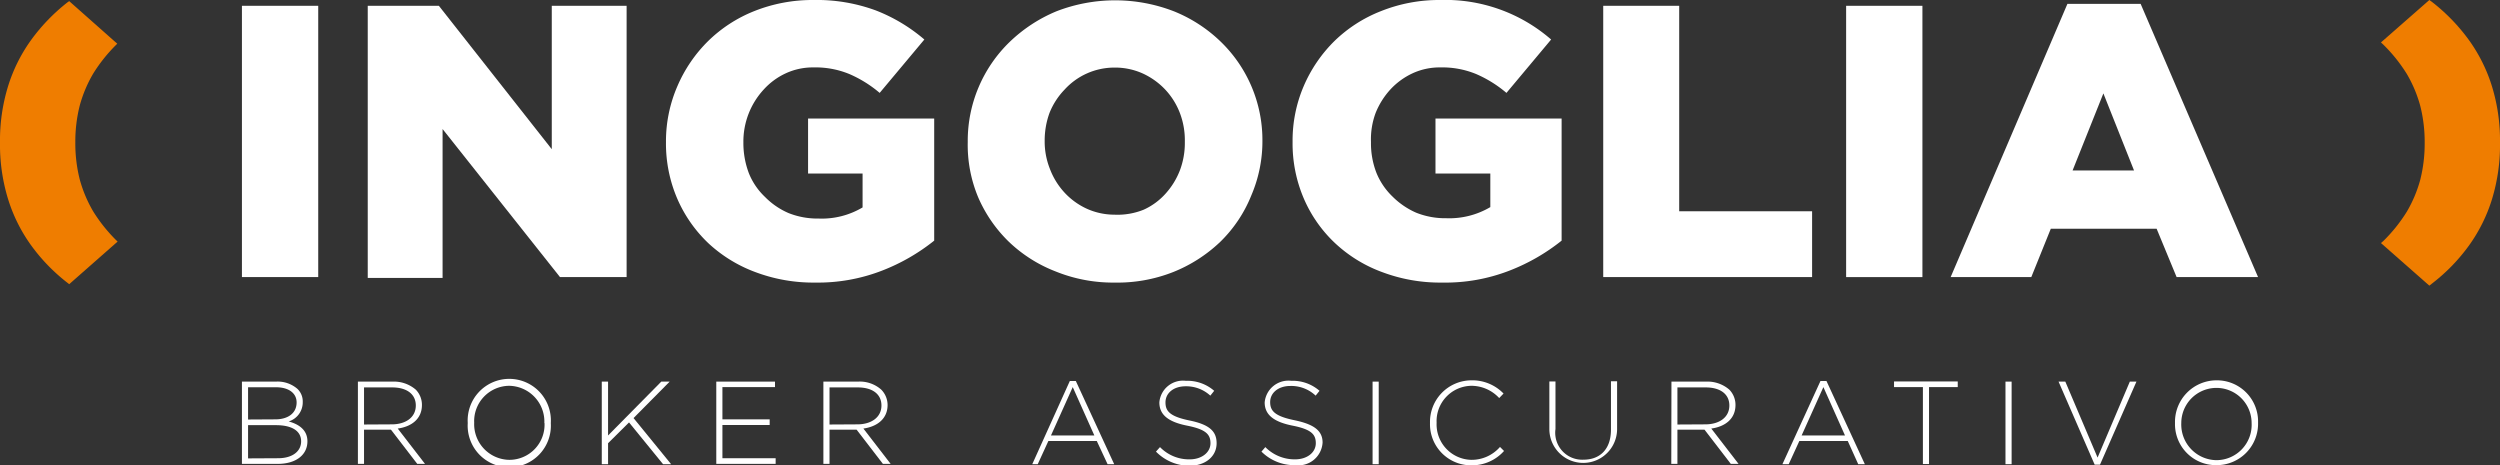 <?xml version="1.0" encoding="UTF-8"?> <svg xmlns="http://www.w3.org/2000/svg" viewBox="0 0 155 28.86"><rect x="0" y="0" width="155" height="28.86" fill="#333333" stroke="none"/><defs><style>.cls-1{fill:#fff;}.cls-2{fill:#ef7d00;}</style></defs><title>logo-ingoglia</title><g id="Livello_2" data-name="Livello 2"><g id="Livello_3" data-name="Livello 3"><path class="cls-1" d="M15,23.66h2.11a1.87,1.87,0,0,1,1.33.45,1.07,1.07,0,0,1,.33.81h0a1.24,1.24,0,0,1-.87,1.21c.62.17,1.16.52,1.16,1.23h0c0,.86-.73,1.4-1.84,1.4H15ZM17.07,26c.77,0,1.32-.37,1.32-1.05v0c0-.56-.47-.94-1.28-.94H15.38v2Zm.17,2.41c.87,0,1.43-.41,1.43-1.05h0c0-.63-.55-1-1.56-1H15.38v2.06Z"></path><path class="cls-1" d="M22.19,23.66h2.14a2.08,2.08,0,0,1,1.45.5,1.35,1.35,0,0,1,.38.95v0c0,.85-.63,1.34-1.5,1.46l1.69,2.19h-.48l-1.63-2.12H22.57v2.12h-.38Zm2.1,2.65c.86,0,1.49-.43,1.49-1.17h0c0-.69-.54-1.12-1.47-1.12H22.57v2.3Z"></path><path class="cls-1" d="M29,26.23h0a2.58,2.58,0,1,1,5.15,0s0,0,0,0a2.58,2.58,0,1,1-5.15,0Zm4.75,0h0a2.22,2.22,0,0,0-2.18-2.31,2.19,2.19,0,0,0-2.17,2.29v0a2.21,2.21,0,0,0,2.18,2.3A2.18,2.18,0,0,0,33.76,26.23Z"></path><path class="cls-1" d="M37.31,23.66h.39V27L41,23.66h.52l-2.24,2.26,2.33,2.86h-.5L39,26.19,37.7,27.48v1.3h-.39Z"></path><path class="cls-1" d="M44.41,23.66h3.64V24H44.79v2h2.93v.35H44.79v2.06h3.3v.35H44.41Z"></path><path class="cls-1" d="M51.05,23.66H53.2a2,2,0,0,1,1.44.5,1.36,1.36,0,0,1,.39.95v0c0,.85-.64,1.34-1.5,1.46l1.69,2.19h-.48l-1.63-2.12H51.43v2.12h-.38Zm2.11,2.65c.85,0,1.49-.43,1.49-1.17h0c0-.69-.54-1.12-1.47-1.12H51.43v2.3Z"></path><path class="cls-1" d="M66.33,23.62h.37l2.38,5.16h-.41L68,27.34H65l-.66,1.44H64ZM67.85,27l-1.34-3-1.35,3Z"></path><path class="cls-1" d="M71.67,28l.25-.28a2.51,2.51,0,0,0,1.84.76c.76,0,1.29-.44,1.29-1h0c0-.55-.29-.86-1.45-1.09s-1.72-.67-1.72-1.44v0a1.47,1.47,0,0,1,1.64-1.34,2.54,2.54,0,0,1,1.76.62l-.24.3a2.21,2.21,0,0,0-1.53-.58c-.76,0-1.25.43-1.25,1v0c0,.54.27.87,1.49,1.12s1.68.66,1.68,1.41h0c0,.83-.71,1.4-1.7,1.4A2.93,2.93,0,0,1,71.67,28Z"></path><path class="cls-1" d="M78.21,28l.24-.28a2.55,2.55,0,0,0,1.84.76c.77,0,1.29-.44,1.29-1h0c0-.55-.28-.86-1.44-1.09s-1.73-.67-1.73-1.44v0a1.48,1.48,0,0,1,1.65-1.34,2.53,2.53,0,0,1,1.75.62l-.24.3A2.2,2.2,0,0,0,80,23.93c-.75,0-1.25.43-1.25,1v0c0,.54.28.87,1.49,1.12S82,26.69,82,27.44h0a1.5,1.5,0,0,1-1.69,1.4A2.89,2.89,0,0,1,78.21,28Z"></path><path class="cls-1" d="M85.1,23.66h.38v5.12H85.1Z"></path><path class="cls-1" d="M88.66,26.23h0a2.58,2.58,0,0,1,2.56-2.65,2.69,2.69,0,0,1,2,.82l-.27.28a2.35,2.35,0,0,0-1.72-.76,2.19,2.19,0,0,0-2.16,2.29v0a2.2,2.2,0,0,0,2.16,2.3,2.33,2.33,0,0,0,1.77-.8l.25.25a2.66,2.66,0,0,1-2,.89A2.55,2.55,0,0,1,88.66,26.23Z"></path><path class="cls-1" d="M96.06,26.65v-3h.38v2.95a1.67,1.67,0,0,0,1.74,1.9c1,0,1.7-.63,1.7-1.86v-3h.38V26.6a2.1,2.1,0,1,1-4.2,0Z"></path><path class="cls-1" d="M103.63,23.66h2.15a2.07,2.07,0,0,1,1.44.5,1.35,1.35,0,0,1,.38.95v0c0,.85-.63,1.34-1.5,1.46l1.69,2.19h-.48l-1.63-2.12H104v2.12h-.38Zm2.1,2.65c.86,0,1.49-.43,1.49-1.17h0c0-.69-.54-1.12-1.47-1.12H104v2.3Z"></path><path class="cls-1" d="M112.87,23.62h.37l2.38,5.16h-.41l-.65-1.44h-3l-.66,1.44h-.39ZM114.39,27l-1.34-3-1.35,3Z"></path><path class="cls-1" d="M119.22,24h-1.79v-.35h3.95V24H119.6v4.77h-.38Z"></path><path class="cls-1" d="M124.34,23.66h.38v5.12h-.38Z"></path><path class="cls-1" d="M127.63,23.66h.42l2,4.71,2-4.71h.41l-2.26,5.15h-.33Z"></path><path class="cls-1" d="M134.85,26.23h0a2.58,2.58,0,0,1,2.58-2.65A2.55,2.55,0,0,1,140,26.2s0,0,0,0a2.57,2.57,0,0,1-2.58,2.64A2.54,2.54,0,0,1,134.85,26.23Zm4.75,0h0a2.18,2.18,0,1,0-4.36,0v0a2.21,2.21,0,0,0,2.19,2.3A2.19,2.19,0,0,0,139.6,26.23Z"></path><path class="cls-1" d="M15,.36h4.73V17.18H15Z"></path><path class="cls-1" d="M22.8.36h4.41l7,8.89V.36h4.64V17.18H34.72L27.44,8v9.23H22.8Z"></path><path class="cls-1" d="M50.54,17.52a10.2,10.2,0,0,1-3.68-.64,8.72,8.72,0,0,1-2.93-1.79A8.42,8.42,0,0,1,42,12.34a8.65,8.65,0,0,1-.71-3.52V8.77A8.58,8.58,0,0,1,42,5.34a8.8,8.8,0,0,1,1.9-2.79A8.66,8.66,0,0,1,46.76.69,9.76,9.76,0,0,1,50.42,0a10.6,10.6,0,0,1,3.89.65,10.42,10.42,0,0,1,3,1.8L54.54,5.76a7.47,7.47,0,0,0-1.88-1.17,5.5,5.5,0,0,0-2.22-.41,4,4,0,0,0-1.71.36,4.24,4.24,0,0,0-1.37,1,4.76,4.76,0,0,0-1.27,3.27v.05a5.27,5.27,0,0,0,.34,1.88,4.15,4.15,0,0,0,1,1.47,4.6,4.6,0,0,0,1.46,1,4.85,4.85,0,0,0,1.86.34,4.94,4.94,0,0,0,2.73-.69V10.76H50.1V7.35h7.82v7.57a12.22,12.22,0,0,1-3.21,1.85A11,11,0,0,1,50.54,17.52Z"></path><path class="cls-1" d="M69.09,17.52a9.48,9.48,0,0,1-3.64-.69A8.76,8.76,0,0,1,62.56,15a8.59,8.59,0,0,1-1.91-2.76A8.42,8.42,0,0,1,60,8.82V8.77a8.53,8.53,0,0,1,2.62-6.19A9.33,9.33,0,0,1,65.5.7a10.08,10.08,0,0,1,7.28,0,9,9,0,0,1,2.89,1.87,8.48,8.48,0,0,1,2.6,6.15v0a8.51,8.51,0,0,1-.69,3.4A8.36,8.36,0,0,1,75.65,15a9.13,9.13,0,0,1-2.92,1.87A9.44,9.44,0,0,1,69.09,17.52Zm0-4.21A4.32,4.32,0,0,0,70.91,13a4.06,4.06,0,0,0,1.36-1,4.64,4.64,0,0,0,.88-1.43,4.78,4.78,0,0,0,.31-1.73V8.77A4.74,4.74,0,0,0,73.15,7a4.44,4.44,0,0,0-.9-1.44,4.49,4.49,0,0,0-1.39-1,4.17,4.17,0,0,0-1.78-.37A4.18,4.18,0,0,0,66,5.56,4.45,4.45,0,0,0,65.07,7a5,5,0,0,0-.3,1.73v0a4.58,4.58,0,0,0,.32,1.73A4.5,4.5,0,0,0,66,11.94a4.33,4.33,0,0,0,1.38,1A4.17,4.17,0,0,0,69.13,13.31Z"></path><path class="cls-1" d="M89.4,17.52a10.2,10.2,0,0,1-3.68-.64,8.62,8.62,0,0,1-2.93-1.79,8.27,8.27,0,0,1-1.94-2.75,8.65,8.65,0,0,1-.71-3.52V8.77a8.58,8.58,0,0,1,.69-3.43,8.8,8.8,0,0,1,1.9-2.79A8.66,8.66,0,0,1,85.62.69,9.71,9.71,0,0,1,89.27,0a10,10,0,0,1,6.9,2.45L93.4,5.76a7.47,7.47,0,0,0-1.88-1.17,5.5,5.5,0,0,0-2.22-.41,4,4,0,0,0-1.71.36,4.39,4.39,0,0,0-1.38,1A4.81,4.81,0,0,0,85.29,7,4.69,4.69,0,0,0,85,8.79v.05a5.06,5.06,0,0,0,.34,1.88,4.26,4.26,0,0,0,1,1.47,4.76,4.76,0,0,0,1.47,1,4.85,4.85,0,0,0,1.86.34,5,5,0,0,0,2.73-.69V10.76H89V7.35h7.82v7.57a12.22,12.22,0,0,1-3.21,1.85A11,11,0,0,1,89.4,17.52Z"></path><path class="cls-1" d="M99.4.36h4.71V13.1h8.24v4.08H99.4Z"></path><path class="cls-1" d="M114.46.36h4.73V17.18h-4.73Z"></path><path class="cls-1" d="M128.18.24h4.54L140,17.18h-5.05l-1.24-3h-6.56l-1.21,3h-5Zm4.13,10.33-1.9-4.78-1.91,4.78Z"></path><path class="cls-2" d="M4.19.14A11.67,11.67,0,0,0,1.9,2.52,9.91,9.91,0,0,0,.49,5.38,11.44,11.44,0,0,0,0,8.84a11.5,11.5,0,0,0,.49,3.47A9.91,9.91,0,0,0,1.9,15.17a11.38,11.38,0,0,0,2.29,2.37l.1.08,3-2.64a.46.46,0,0,0-.07-.07,9.8,9.8,0,0,1-1.44-1.8,8.09,8.09,0,0,1-.84-2,9.14,9.14,0,0,1-.27-2.28,9.11,9.11,0,0,1,.27-2.27,8.09,8.09,0,0,1,.84-2A9.8,9.8,0,0,1,7.2,2.78l.07-.07L4.29.07Z"></path><path class="cls-2" d="M154.51,5.38a9.91,9.91,0,0,0-1.41-2.86A11.67,11.67,0,0,0,150.81.14L150.62,0l-3,2.63.16.15a9.8,9.8,0,0,1,1.44,1.8,8.09,8.09,0,0,1,.84,2,9.11,9.11,0,0,1,.27,2.27,9.14,9.14,0,0,1-.27,2.28,8.09,8.09,0,0,1-.84,2,9.8,9.8,0,0,1-1.44,1.8l-.16.14,3,2.64.19-.15a11.38,11.38,0,0,0,2.29-2.37,9.91,9.91,0,0,0,1.41-2.86A11.5,11.5,0,0,0,155,8.84,11.44,11.44,0,0,0,154.51,5.38Z"></path></g></g></svg> 